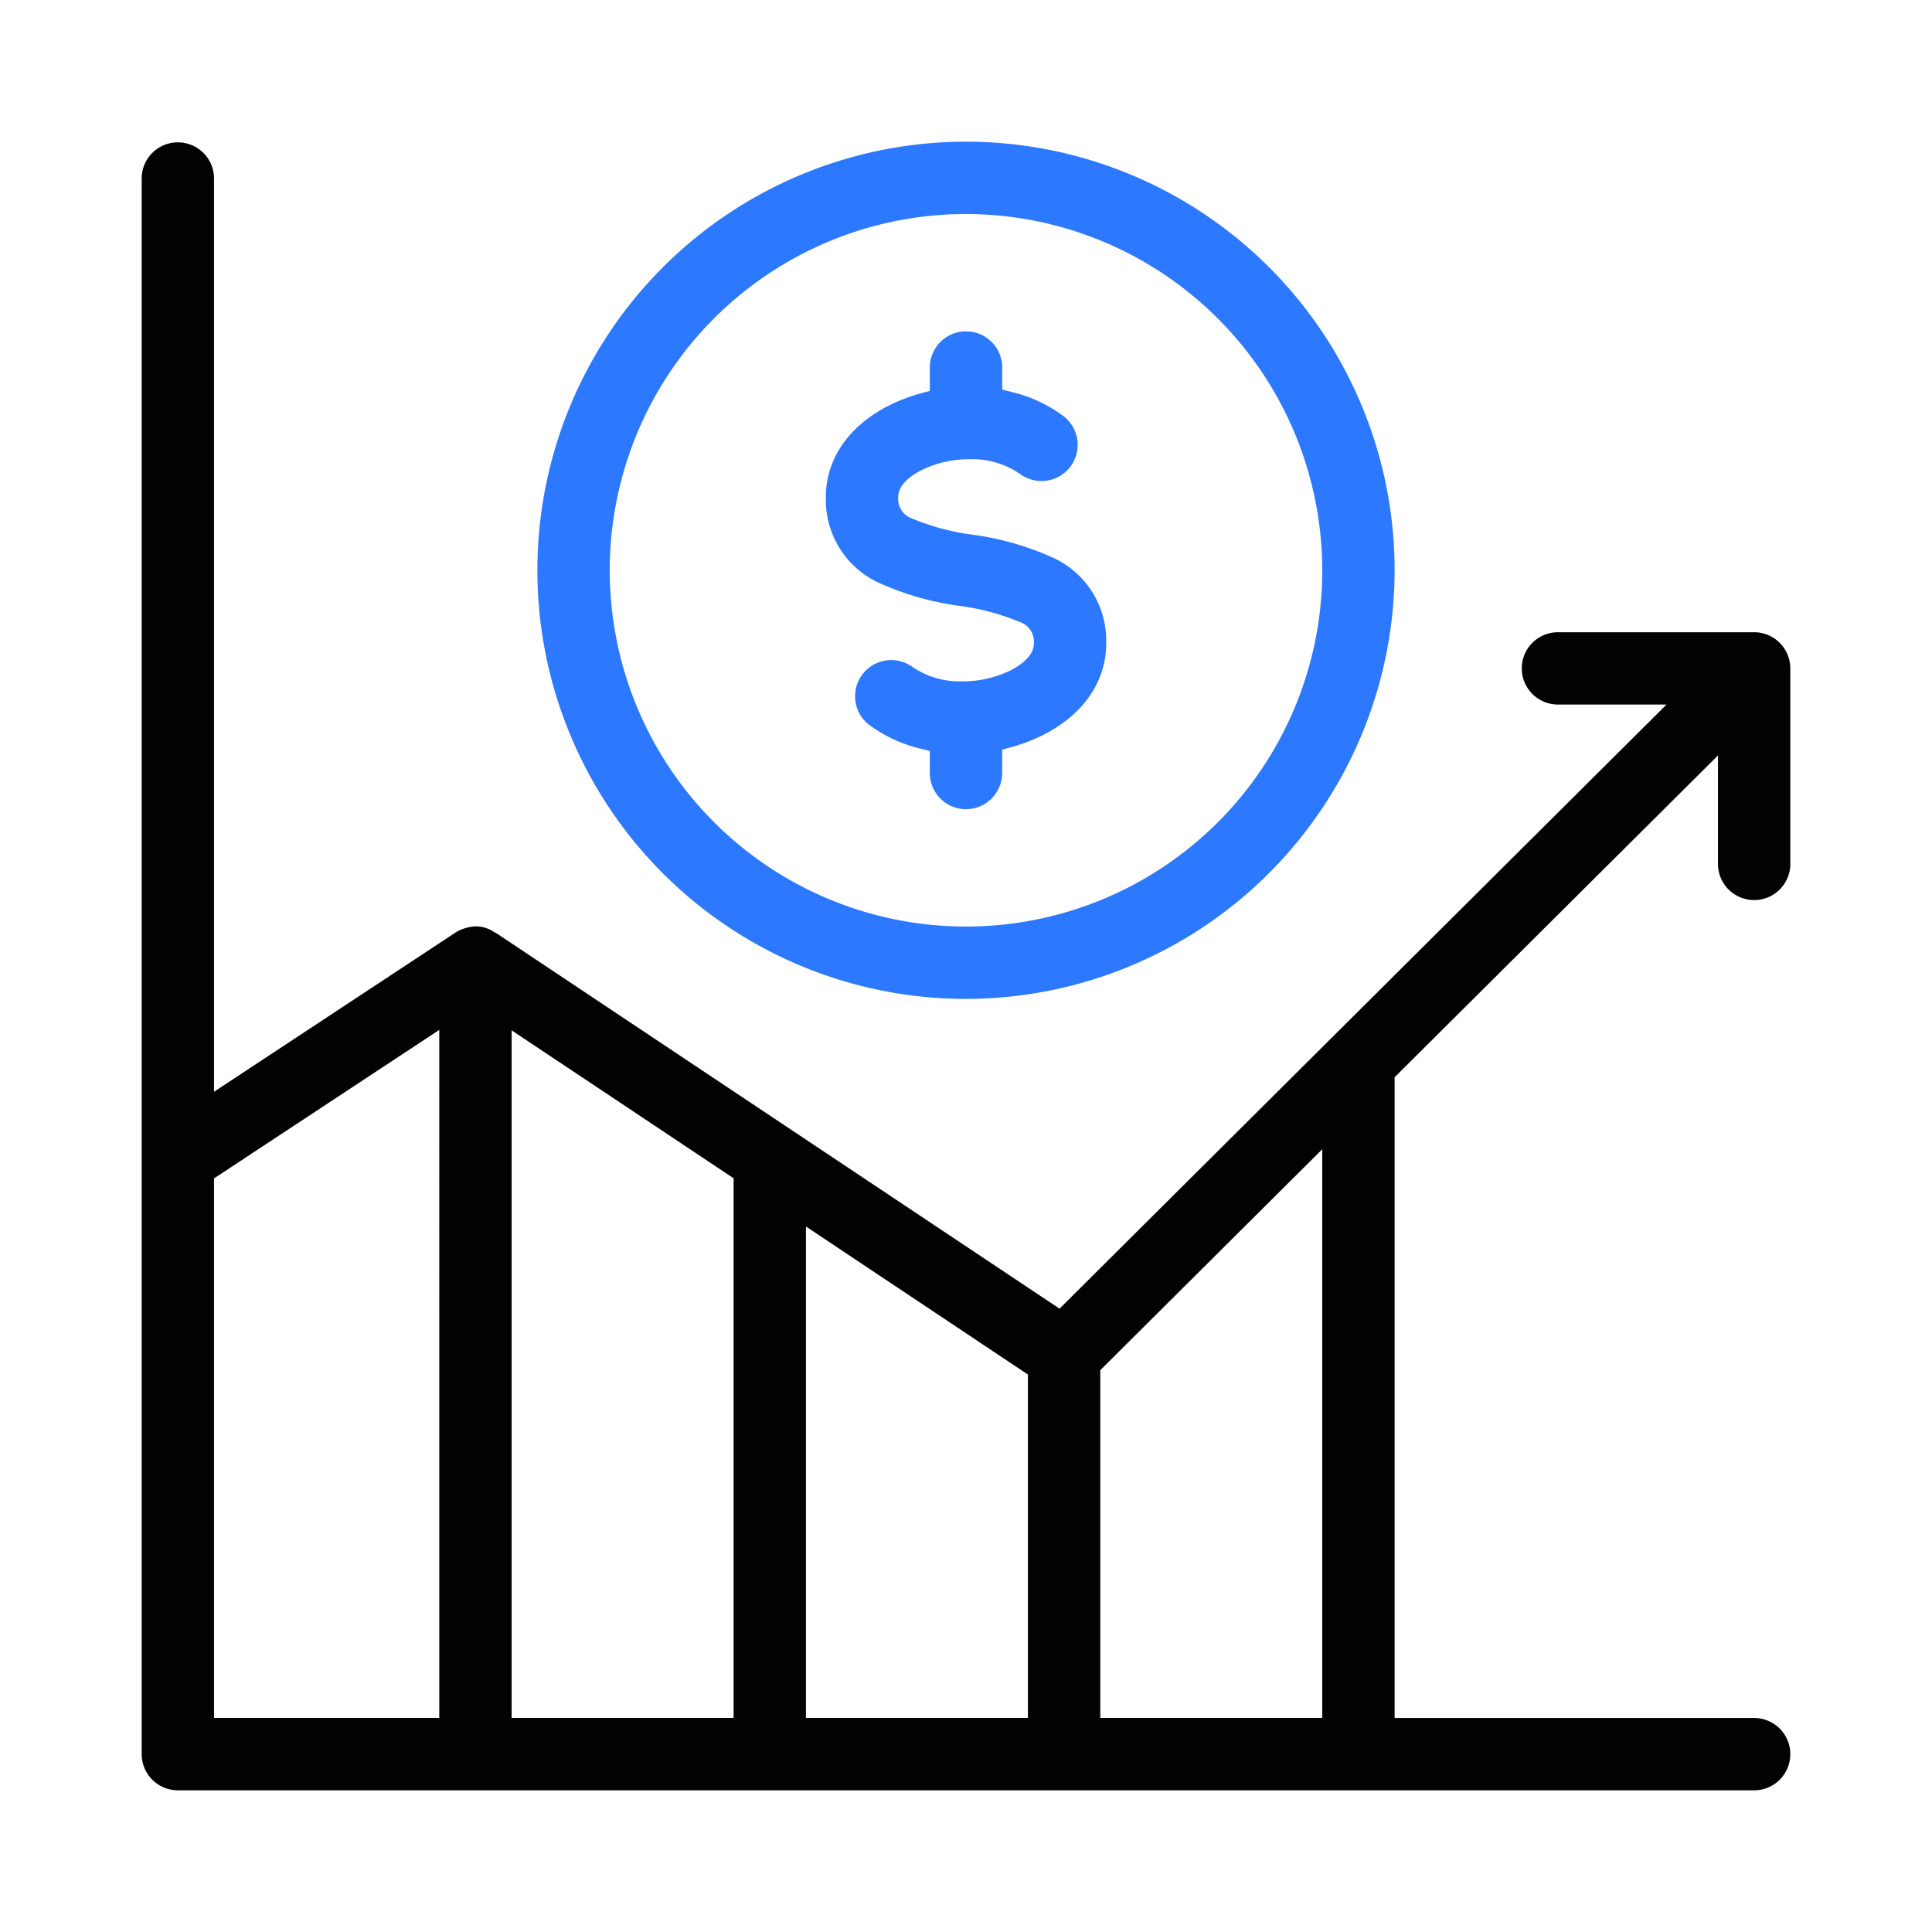 <svg xmlns="http://www.w3.org/2000/svg" xmlns:xlink="http://www.w3.org/1999/xlink" width="150" height="150" viewBox="0 0 150 150">
  <defs>
    <clipPath id="clip-path">
      <rect id="Rectangle_81" data-name="Rectangle 81" width="150" height="150" transform="translate(325 3187)" fill="#020202"/>
    </clipPath>
  </defs>
  <g id="price-increase" transform="translate(-325 -3187)" clip-path="url(#clip-path)">
    <g id="Group_105" data-name="Group 105" transform="translate(0.444 18.326)">
      <path id="Path_222" data-name="Path 222" d="M236.364,148.674a2.812,2.812,0,0,1-2.808-2.809V23.482a2.809,2.809,0,0,1,5.617,0V94.438l18.752-12.364a3.3,3.3,0,0,1,1.606-.48,2.561,2.561,0,0,1,1.349.418c.081.048.156.092.235.129l43.707,29.139.58-.582c.309-.31,46.542-46.324,46.542-46.324h-8.431a2.807,2.807,0,1,1,0-5.614h15.234a2.812,2.812,0,0,1,2.809,2.808V76.8a2.809,2.809,0,0,1-5.617,0V68.326L330.833,93.312v49.745h27.914a2.808,2.808,0,1,1,0,5.617Zm71.618-32.619v27h17.234V98.9Zm-22.852,27h17.234V116.392L285.13,104.9Zm-22.852,0h17.235v-41.9L262.278,89.668Zm-23.105-41.89v41.89h17.488V89.635Z" transform="translate(102 3159)" fill="#020202"/>
      <path id="Path_223" data-name="Path 223" d="M297.556,72.5a2.812,2.812,0,0,1-2.809-2.809V67.981l-.755-.191a11.049,11.049,0,0,1-3.961-1.84,2.809,2.809,0,0,1,3.37-4.494,6.5,6.5,0,0,0,3.881,1.116,8.42,8.42,0,0,0,3.7-.833c.553-.277,1.838-1.033,1.838-2.075a1.6,1.6,0,0,0-1.036-1.679,18.576,18.576,0,0,0-4.738-1.273,22.134,22.134,0,0,1-6.36-1.839,7.073,7.073,0,0,1-4.008-6.635c0-2.944,1.8-5.533,4.938-7.1a13.268,13.268,0,0,1,2.4-.917l.733-.2V38.209a2.809,2.809,0,1,1,5.618,0v1.712l.755.19a11.04,11.04,0,0,1,3.961,1.84,2.809,2.809,0,1,1-3.371,4.494,6.512,6.512,0,0,0-3.884-1.117,8.433,8.433,0,0,0-3.7.833c-.55.276-1.832,1.029-1.832,2.076a1.6,1.6,0,0,0,1.036,1.679,18.551,18.551,0,0,0,4.739,1.274,22.16,22.16,0,0,1,6.359,1.839,7.07,7.07,0,0,1,4.008,6.634c0,2.942-1.8,5.529-4.943,7.1a13.378,13.378,0,0,1-2.4.914l-.732.2v1.812a2.812,2.812,0,0,1-2.809,2.809" transform="translate(102 3159)" fill="#2c78fe"/>
      <path id="Path_224" data-name="Path 224" d="M297.556,87.229a33.277,33.277,0,1,1,33.277-33.278,33.315,33.315,0,0,1-33.277,33.278m0-60.938a27.66,27.66,0,1,0,27.66,27.66,27.691,27.691,0,0,0-27.66-27.66" transform="translate(102 3159)" fill="#2c78fe"/>
    </g>
  </g>
</svg>
